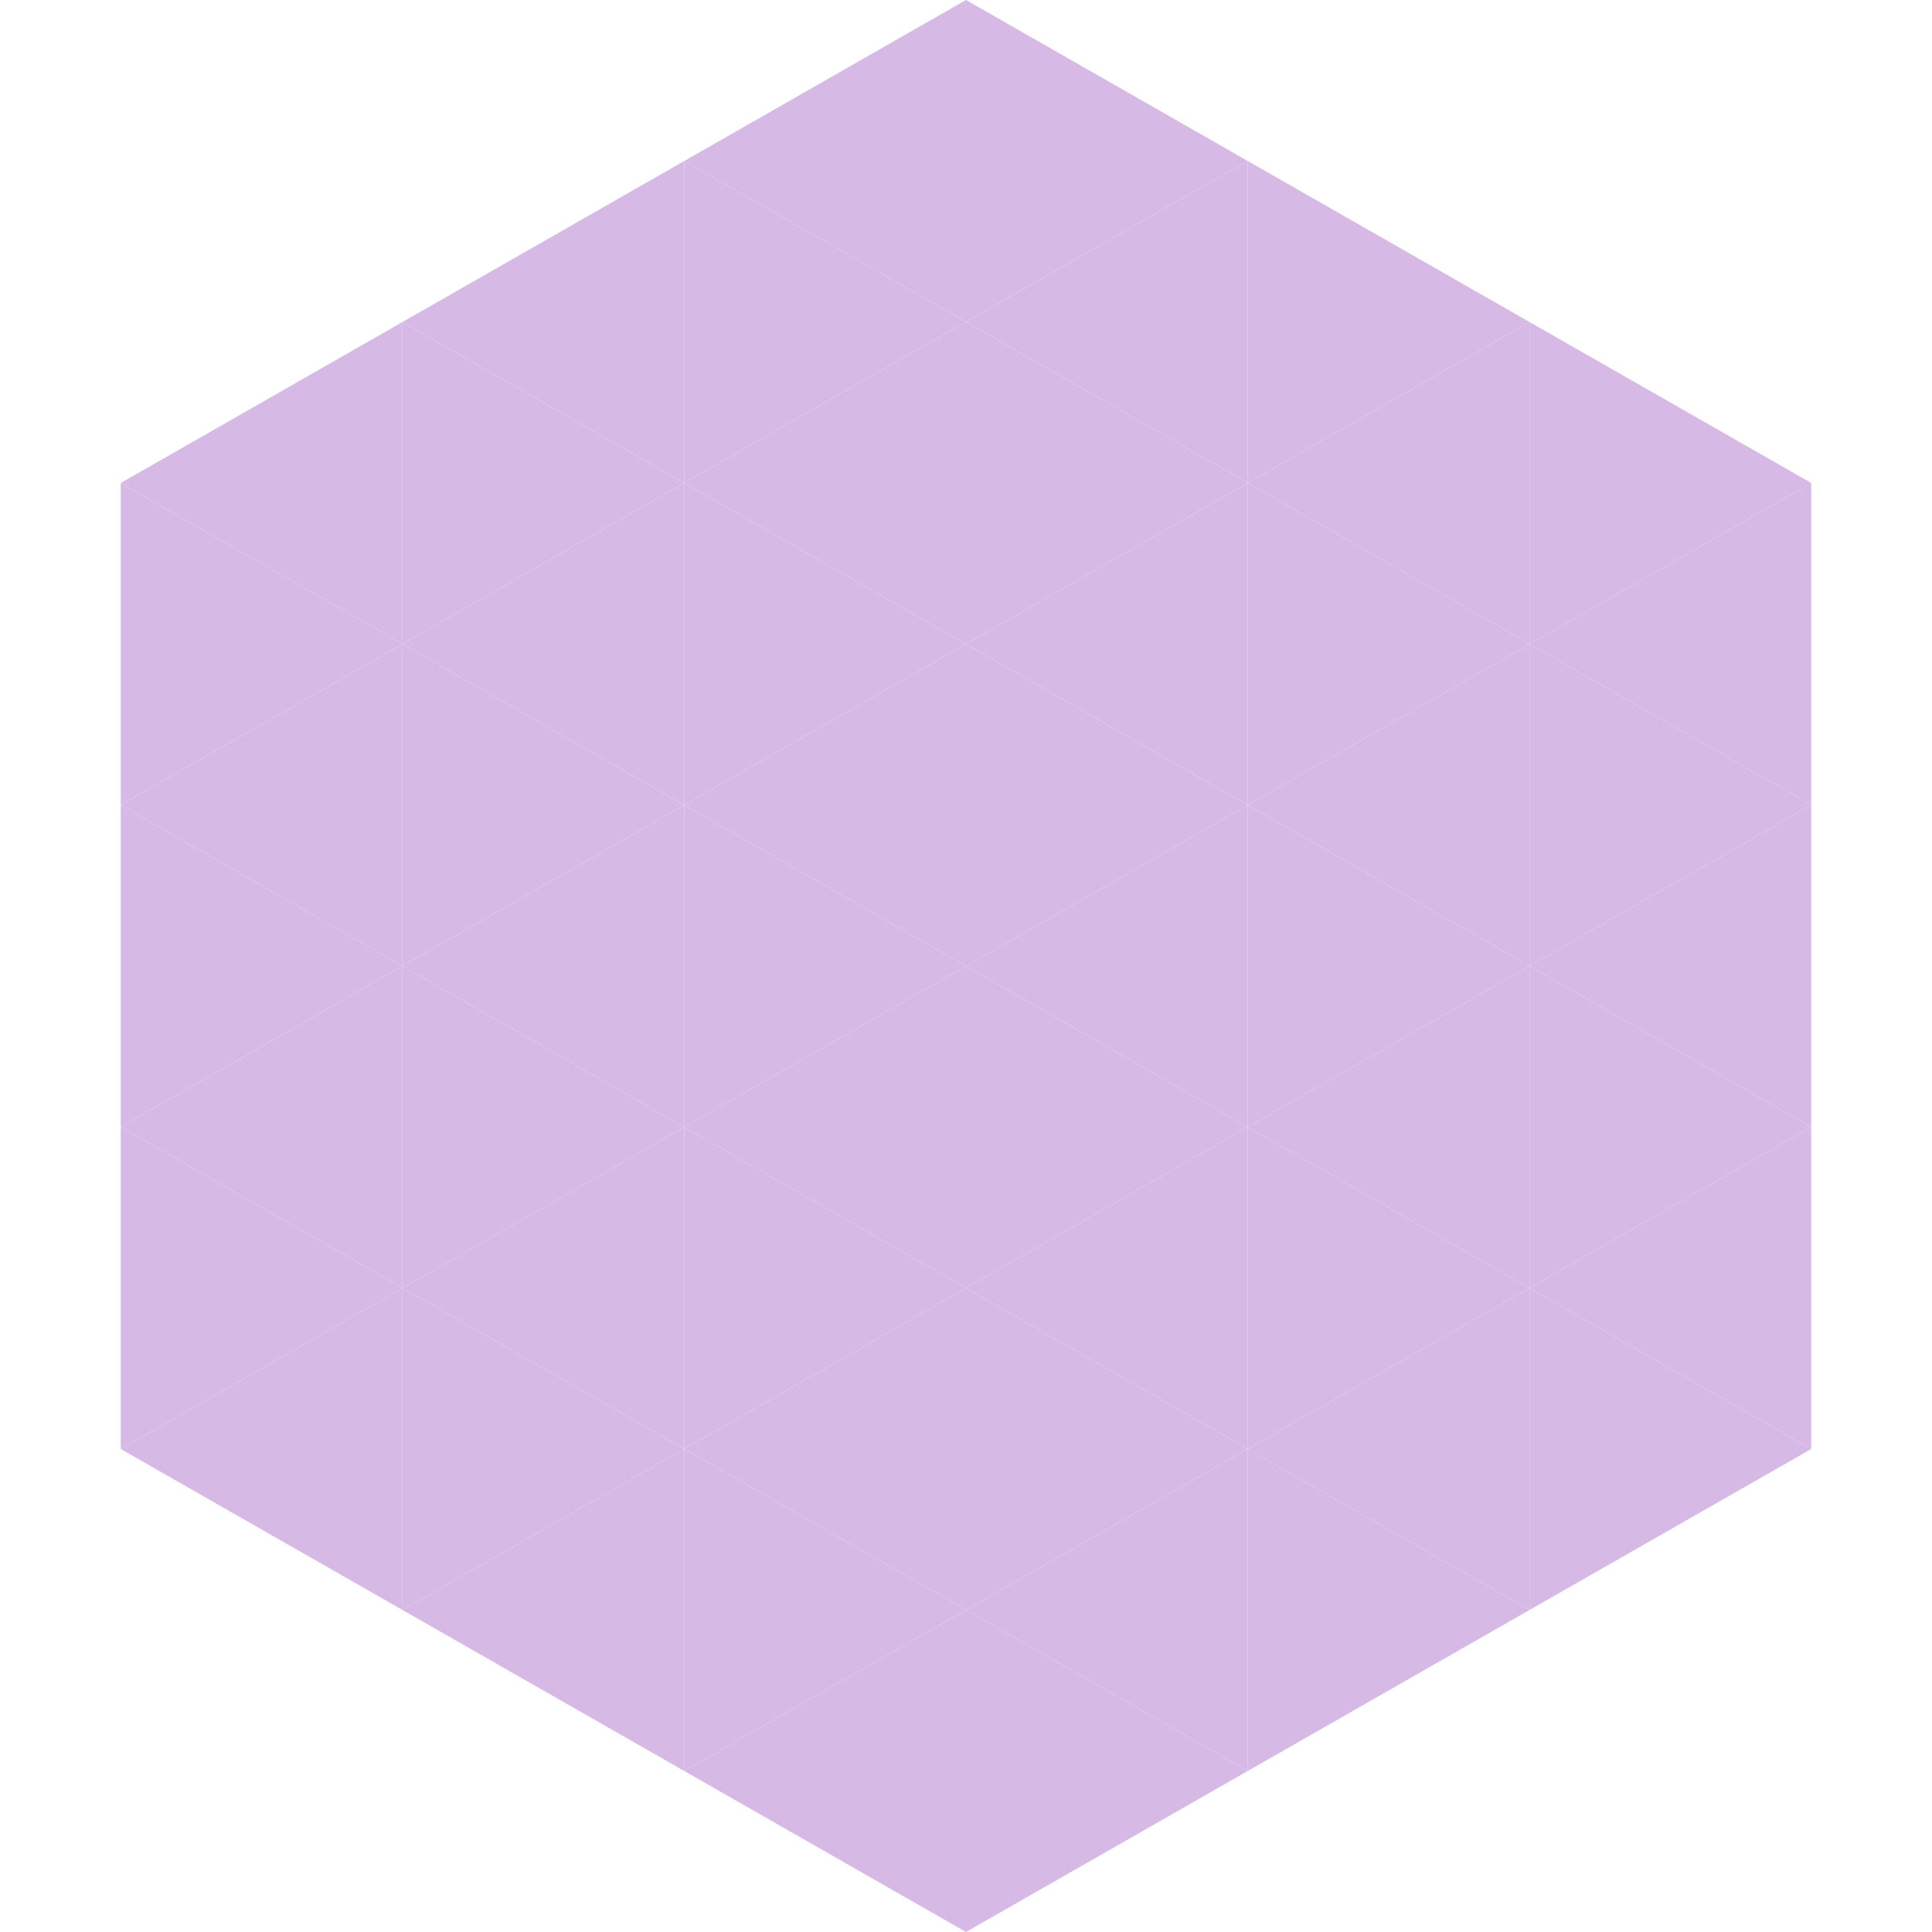 <?xml version="1.0"?>
<!-- Generated by SVGo -->
<svg width="240" height="240"
     xmlns="http://www.w3.org/2000/svg"
     xmlns:xlink="http://www.w3.org/1999/xlink">
<polygon points="50,40 15,60 50,80" style="fill:rgb(215,185,229)" />
<polygon points="190,40 225,60 190,80" style="fill:rgb(215,185,229)" />
<polygon points="15,60 50,80 15,100" style="fill:rgb(215,185,229)" />
<polygon points="225,60 190,80 225,100" style="fill:rgb(215,185,229)" />
<polygon points="50,80 15,100 50,120" style="fill:rgb(215,185,229)" />
<polygon points="190,80 225,100 190,120" style="fill:rgb(215,185,229)" />
<polygon points="15,100 50,120 15,140" style="fill:rgb(215,185,229)" />
<polygon points="225,100 190,120 225,140" style="fill:rgb(215,185,229)" />
<polygon points="50,120 15,140 50,160" style="fill:rgb(215,185,229)" />
<polygon points="190,120 225,140 190,160" style="fill:rgb(215,185,229)" />
<polygon points="15,140 50,160 15,180" style="fill:rgb(215,185,229)" />
<polygon points="225,140 190,160 225,180" style="fill:rgb(215,185,229)" />
<polygon points="50,160 15,180 50,200" style="fill:rgb(215,185,229)" />
<polygon points="190,160 225,180 190,200" style="fill:rgb(215,185,229)" />
<polygon points="15,180 50,200 15,220" style="fill:rgb(255,255,255); fill-opacity:0" />
<polygon points="225,180 190,200 225,220" style="fill:rgb(255,255,255); fill-opacity:0" />
<polygon points="50,0 85,20 50,40" style="fill:rgb(255,255,255); fill-opacity:0" />
<polygon points="190,0 155,20 190,40" style="fill:rgb(255,255,255); fill-opacity:0" />
<polygon points="85,20 50,40 85,60" style="fill:rgb(215,185,229)" />
<polygon points="155,20 190,40 155,60" style="fill:rgb(215,185,229)" />
<polygon points="50,40 85,60 50,80" style="fill:rgb(215,185,229)" />
<polygon points="190,40 155,60 190,80" style="fill:rgb(215,185,229)" />
<polygon points="85,60 50,80 85,100" style="fill:rgb(215,185,229)" />
<polygon points="155,60 190,80 155,100" style="fill:rgb(215,185,229)" />
<polygon points="50,80 85,100 50,120" style="fill:rgb(215,185,229)" />
<polygon points="190,80 155,100 190,120" style="fill:rgb(215,185,229)" />
<polygon points="85,100 50,120 85,140" style="fill:rgb(215,185,229)" />
<polygon points="155,100 190,120 155,140" style="fill:rgb(215,185,229)" />
<polygon points="50,120 85,140 50,160" style="fill:rgb(215,185,229)" />
<polygon points="190,120 155,140 190,160" style="fill:rgb(215,185,229)" />
<polygon points="85,140 50,160 85,180" style="fill:rgb(215,185,229)" />
<polygon points="155,140 190,160 155,180" style="fill:rgb(215,185,229)" />
<polygon points="50,160 85,180 50,200" style="fill:rgb(215,185,229)" />
<polygon points="190,160 155,180 190,200" style="fill:rgb(215,185,229)" />
<polygon points="85,180 50,200 85,220" style="fill:rgb(215,185,229)" />
<polygon points="155,180 190,200 155,220" style="fill:rgb(215,185,229)" />
<polygon points="120,0 85,20 120,40" style="fill:rgb(215,185,229)" />
<polygon points="120,0 155,20 120,40" style="fill:rgb(215,185,229)" />
<polygon points="85,20 120,40 85,60" style="fill:rgb(215,185,229)" />
<polygon points="155,20 120,40 155,60" style="fill:rgb(215,185,229)" />
<polygon points="120,40 85,60 120,80" style="fill:rgb(215,185,229)" />
<polygon points="120,40 155,60 120,80" style="fill:rgb(215,185,229)" />
<polygon points="85,60 120,80 85,100" style="fill:rgb(215,185,229)" />
<polygon points="155,60 120,80 155,100" style="fill:rgb(215,185,229)" />
<polygon points="120,80 85,100 120,120" style="fill:rgb(215,185,229)" />
<polygon points="120,80 155,100 120,120" style="fill:rgb(215,185,229)" />
<polygon points="85,100 120,120 85,140" style="fill:rgb(215,185,229)" />
<polygon points="155,100 120,120 155,140" style="fill:rgb(215,185,229)" />
<polygon points="120,120 85,140 120,160" style="fill:rgb(215,185,229)" />
<polygon points="120,120 155,140 120,160" style="fill:rgb(215,185,229)" />
<polygon points="85,140 120,160 85,180" style="fill:rgb(215,185,229)" />
<polygon points="155,140 120,160 155,180" style="fill:rgb(215,185,229)" />
<polygon points="120,160 85,180 120,200" style="fill:rgb(215,185,229)" />
<polygon points="120,160 155,180 120,200" style="fill:rgb(215,185,229)" />
<polygon points="85,180 120,200 85,220" style="fill:rgb(215,185,229)" />
<polygon points="155,180 120,200 155,220" style="fill:rgb(215,185,229)" />
<polygon points="120,200 85,220 120,240" style="fill:rgb(215,185,229)" />
<polygon points="120,200 155,220 120,240" style="fill:rgb(215,185,229)" />
<polygon points="85,220 120,240 85,260" style="fill:rgb(255,255,255); fill-opacity:0" />
<polygon points="155,220 120,240 155,260" style="fill:rgb(255,255,255); fill-opacity:0" />
</svg>
